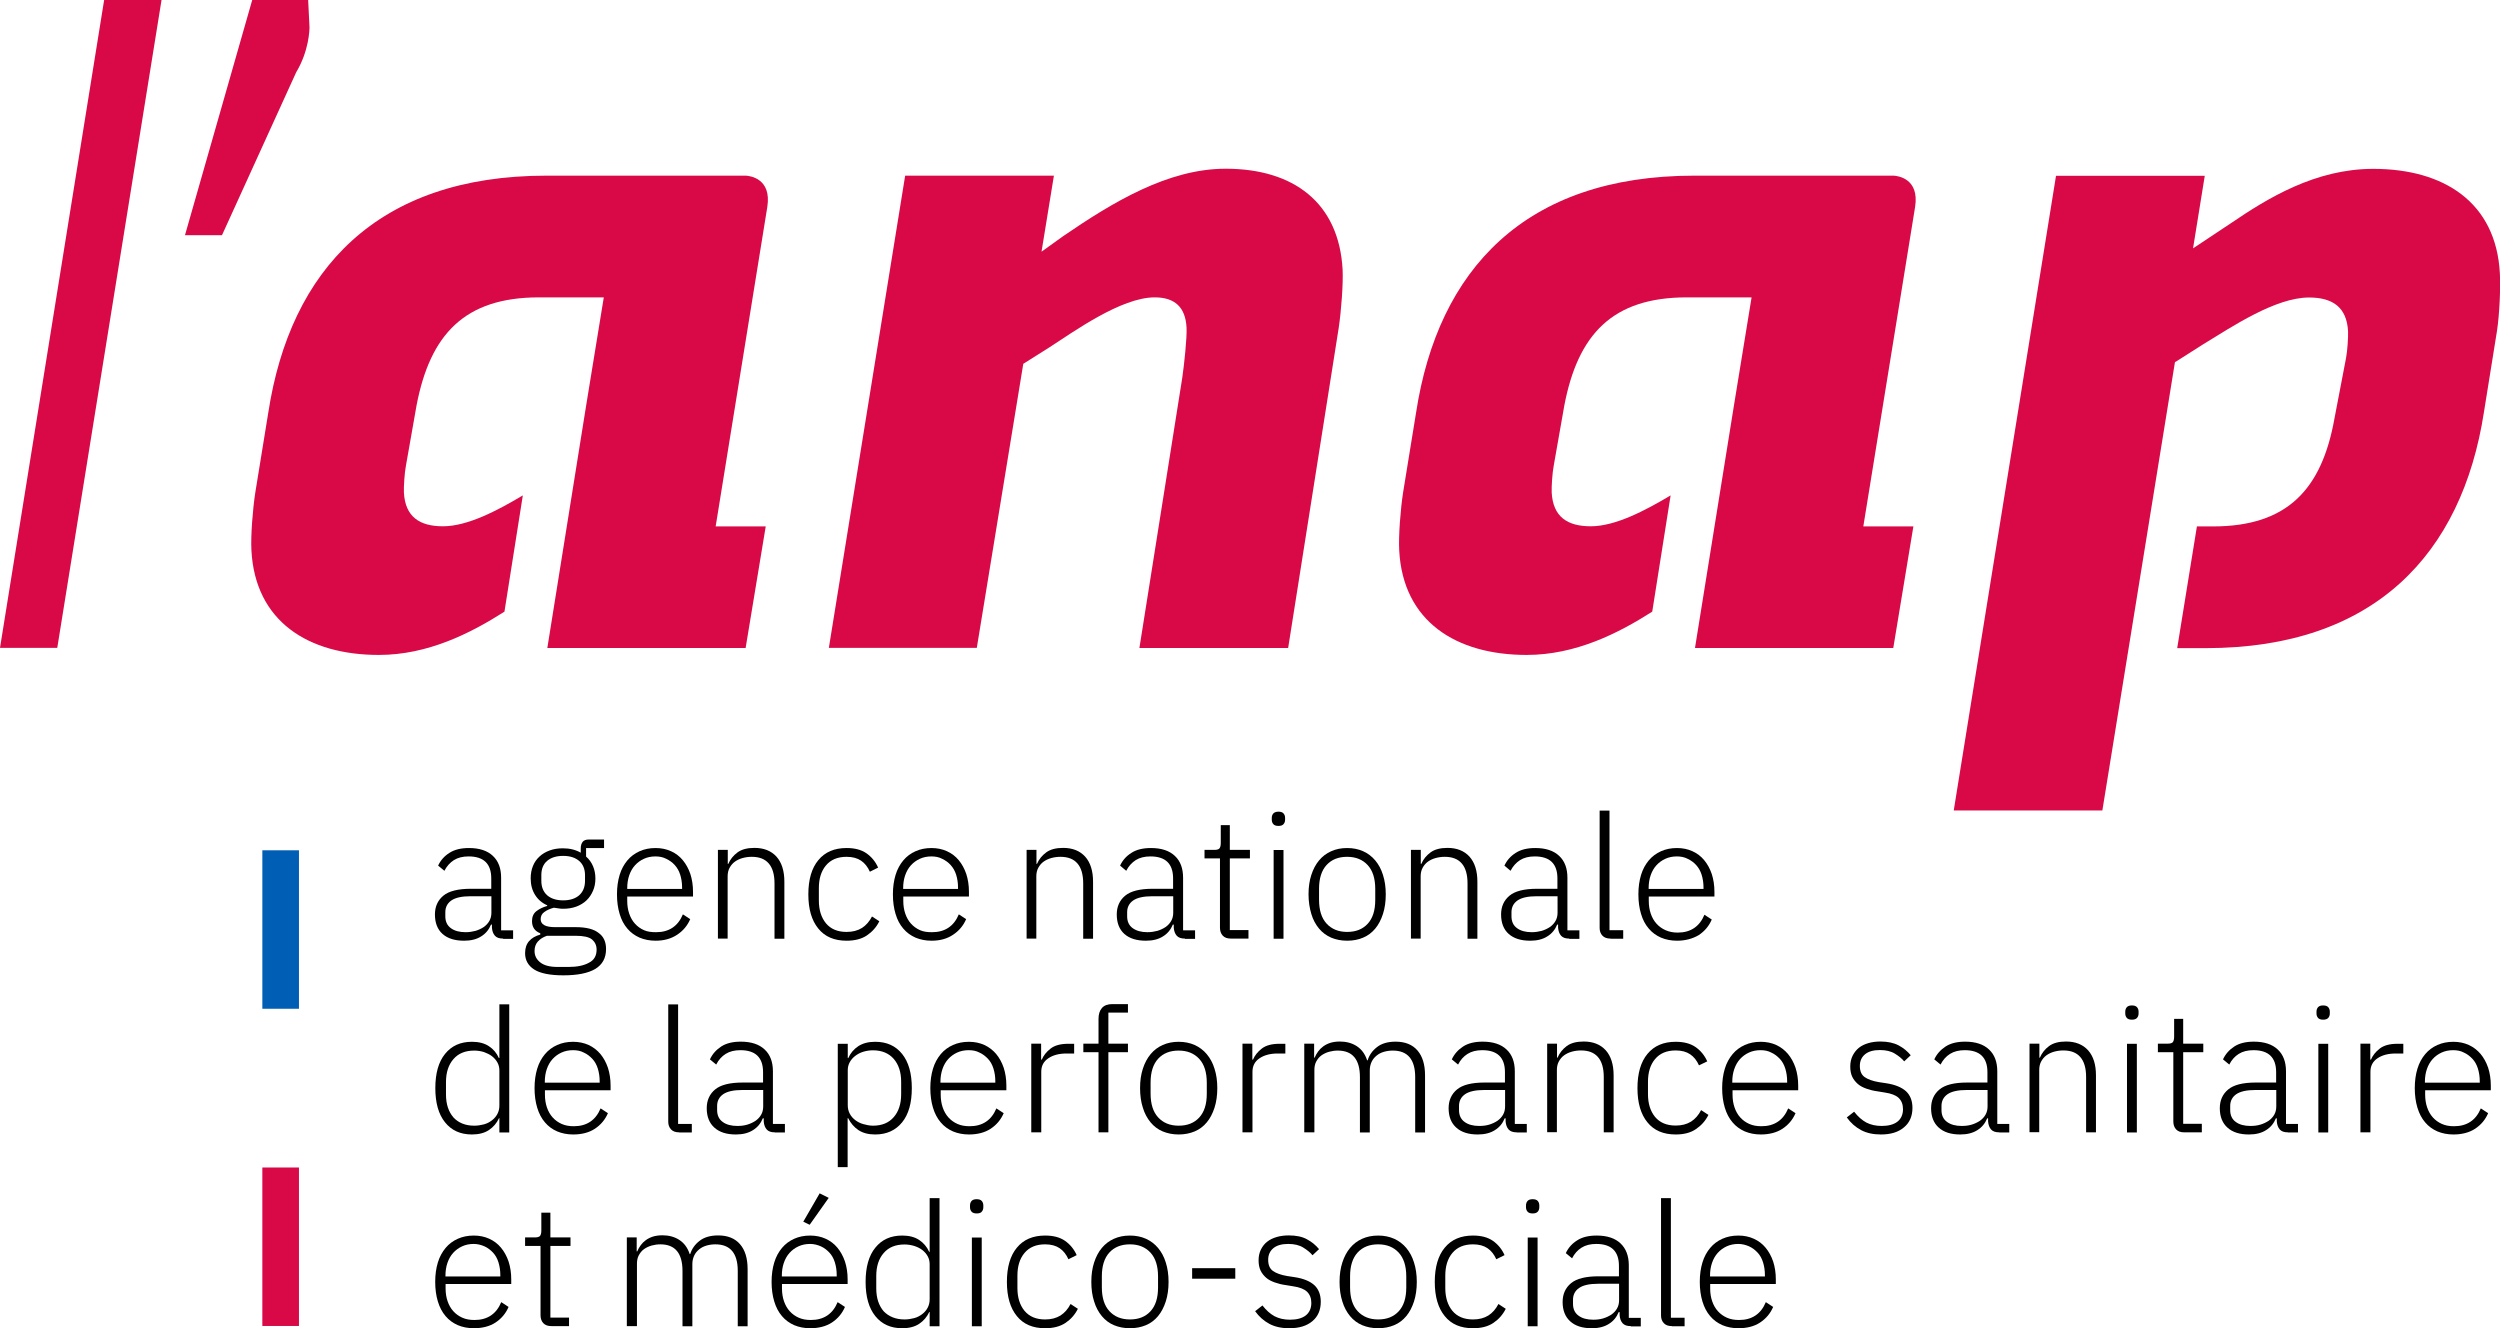 <?xml version="1.0" encoding="utf-8"?>
<!-- Generator: Adobe Illustrator 26.0.2, SVG Export Plug-In . SVG Version: 6.00 Build 0)  -->
<svg version="1.1" id="Calque_1" xmlns="http://www.w3.org/2000/svg" xmlns:xlink="http://www.w3.org/1999/xlink" x="0px" y="0px"
	 viewBox="0 0 187.73 99.74" style="enable-background:new 0 0 187.73 99.74;" xml:space="preserve">
<style type="text/css">
	.st0{fill:#005FB5;}
	.st1{fill:none;}
	.st2{fill:#D80946;}
</style>
<g>
	<g>
		<path d="M37.78,70.48c-0.29,0-0.49-0.07-0.62-0.22s-0.2-0.35-0.22-0.6v-0.23h-0.07c-0.15,0.37-0.39,0.67-0.73,0.88
			c-0.34,0.22-0.77,0.33-1.29,0.33c-0.7,0-1.24-0.17-1.62-0.51c-0.38-0.34-0.57-0.83-0.57-1.46c0-0.59,0.21-1.06,0.63-1.41
			c0.42-0.35,1.11-0.52,2.07-0.52h1.53v-0.78c0-1.1-0.57-1.65-1.7-1.65c-0.44,0-0.81,0.09-1.11,0.28c-0.29,0.19-0.53,0.45-0.71,0.8
			L32.9,65c0.18-0.39,0.46-0.71,0.84-0.95c0.38-0.25,0.87-0.37,1.48-0.37c0.78,0,1.38,0.2,1.79,0.59c0.42,0.39,0.62,0.94,0.62,1.64
			v3.95h0.9v0.64H37.78z M34.96,70c0.27,0,0.52-0.04,0.75-0.1c0.23-0.07,0.44-0.17,0.62-0.29c0.18-0.13,0.32-0.28,0.42-0.46
			c0.1-0.18,0.15-0.38,0.15-0.61V67.3h-1.56c-0.67,0-1.15,0.11-1.45,0.32c-0.3,0.21-0.45,0.51-0.45,0.88v0.31
			c0,0.39,0.14,0.69,0.42,0.89C34.13,69.9,34.5,70,34.96,70z"/>
		<path d="M45.51,71.26c0,0.68-0.27,1.17-0.81,1.5c-0.54,0.32-1.34,0.48-2.39,0.48c-1.01,0-1.75-0.15-2.2-0.44
			c-0.45-0.29-0.68-0.7-0.68-1.22c0-0.38,0.1-0.68,0.3-0.91c0.2-0.23,0.48-0.39,0.84-0.49v-0.1c-0.42-0.16-0.62-0.47-0.62-0.91
			c0-0.33,0.11-0.58,0.33-0.75c0.22-0.17,0.49-0.3,0.81-0.39v-0.05c-0.39-0.17-0.69-0.43-0.91-0.78s-0.33-0.76-0.33-1.25
			c0-0.34,0.06-0.65,0.17-0.92c0.11-0.28,0.28-0.52,0.49-0.71c0.21-0.2,0.47-0.35,0.77-0.46s0.63-0.16,0.99-0.16
			c0.51,0,0.96,0.11,1.34,0.33v-0.33c0-0.2,0.05-0.36,0.14-0.48c0.09-0.12,0.25-0.18,0.47-0.18h1.14v0.64h-1.35v0.64
			c0.23,0.2,0.4,0.44,0.52,0.72c0.12,0.28,0.18,0.59,0.18,0.93s-0.06,0.65-0.18,0.92c-0.12,0.28-0.28,0.52-0.49,0.72
			c-0.21,0.2-0.47,0.36-0.77,0.47s-0.63,0.16-0.99,0.16c-0.12,0-0.24-0.01-0.35-0.03s-0.23-0.03-0.34-0.05
			c-0.29,0.08-0.52,0.18-0.71,0.32c-0.19,0.13-0.28,0.31-0.28,0.54c0,0.4,0.36,0.6,1.07,0.6h1.55c0.81,0,1.39,0.15,1.75,0.45
			C45.33,70.33,45.51,70.74,45.51,71.26z M44.8,71.31c0-0.32-0.12-0.57-0.34-0.76c-0.23-0.19-0.64-0.28-1.23-0.28h-2.16
			c-0.29,0.1-0.51,0.24-0.68,0.43c-0.17,0.19-0.25,0.43-0.25,0.71c0,0.35,0.14,0.63,0.43,0.86c0.29,0.23,0.72,0.34,1.3,0.34h0.83
			c0.65,0,1.16-0.11,1.53-0.32C44.61,72.1,44.8,71.77,44.8,71.31z M42.29,67.61c0.51,0,0.91-0.13,1.2-0.38
			c0.29-0.26,0.44-0.62,0.44-1.09v-0.42c0-0.46-0.15-0.82-0.44-1.07s-0.69-0.38-1.2-0.38c-0.52,0-0.92,0.13-1.21,0.38
			s-0.43,0.61-0.43,1.07v0.42c0,0.47,0.15,0.83,0.44,1.09C41.38,67.48,41.78,67.61,42.29,67.61z"/>
		<path d="M49.23,70.64c-0.44,0-0.84-0.08-1.2-0.23c-0.36-0.16-0.67-0.38-0.92-0.68c-0.26-0.3-0.45-0.66-0.58-1.1
			c-0.13-0.43-0.2-0.92-0.2-1.47s0.07-1.03,0.2-1.46c0.13-0.43,0.33-0.79,0.58-1.09c0.25-0.3,0.56-0.53,0.92-0.69
			c0.36-0.16,0.75-0.24,1.2-0.24c0.42,0,0.81,0.08,1.16,0.24c0.35,0.16,0.64,0.38,0.88,0.67c0.24,0.29,0.43,0.63,0.57,1.04
			c0.13,0.4,0.2,0.85,0.2,1.34v0.35H47.1v0.33c0,0.35,0.05,0.67,0.15,0.96c0.1,0.29,0.24,0.54,0.43,0.75s0.41,0.37,0.68,0.49
			S48.93,70,49.27,70c0.97,0,1.64-0.45,2.01-1.34l0.55,0.36c-0.21,0.49-0.54,0.88-0.98,1.17C50.4,70.49,49.86,70.64,49.23,70.64z
			 M49.22,64.31c-0.32,0-0.61,0.06-0.87,0.18s-0.48,0.28-0.67,0.49s-0.33,0.46-0.43,0.75c-0.1,0.29-0.15,0.61-0.15,0.96v0.06h4.12
			v-0.1c0-0.35-0.05-0.67-0.14-0.96c-0.09-0.29-0.23-0.53-0.41-0.73c-0.18-0.2-0.39-0.35-0.64-0.47
			C49.78,64.36,49.51,64.31,49.22,64.31z"/>
		<path d="M53.91,70.48v-6.66h0.74v1.05h0.04c0.15-0.35,0.38-0.63,0.69-0.86c0.31-0.23,0.74-0.34,1.27-0.34
			c0.71,0,1.26,0.22,1.66,0.66c0.39,0.44,0.59,1.06,0.59,1.88v4.28h-0.74v-4.15c0-0.68-0.15-1.18-0.44-1.51
			c-0.29-0.33-0.71-0.49-1.27-0.49c-0.23,0-0.46,0.03-0.68,0.09s-0.41,0.15-0.58,0.27c-0.17,0.12-0.3,0.28-0.4,0.46
			s-0.15,0.4-0.15,0.64v4.68H53.91z"/>
		<path d="M63.57,70.64c-0.92,0-1.63-0.3-2.12-0.91c-0.5-0.61-0.75-1.46-0.75-2.57s0.25-1.97,0.75-2.57
			c0.5-0.61,1.21-0.91,2.12-0.91c0.62,0,1.11,0.13,1.5,0.4c0.38,0.27,0.67,0.62,0.87,1.07l-0.62,0.31
			c-0.16-0.36-0.38-0.64-0.66-0.83c-0.28-0.19-0.64-0.29-1.09-0.29c-0.68,0-1.19,0.22-1.55,0.65c-0.36,0.43-0.53,1-0.53,1.7v0.94
			c0,0.7,0.18,1.27,0.53,1.7c0.36,0.43,0.87,0.65,1.55,0.65c0.46,0,0.84-0.1,1.16-0.3c0.31-0.2,0.56-0.49,0.75-0.86l0.55,0.36
			c-0.22,0.44-0.53,0.79-0.93,1.06C64.7,70.51,64.19,70.64,63.57,70.64z"/>
		<path d="M69.95,70.64c-0.44,0-0.84-0.08-1.2-0.23c-0.36-0.16-0.67-0.38-0.92-0.68c-0.26-0.3-0.45-0.66-0.58-1.1
			c-0.13-0.43-0.2-0.92-0.2-1.47s0.07-1.03,0.2-1.46c0.13-0.43,0.33-0.79,0.58-1.09c0.25-0.3,0.56-0.53,0.92-0.69
			c0.36-0.16,0.75-0.24,1.2-0.24c0.42,0,0.81,0.08,1.16,0.24c0.35,0.16,0.64,0.38,0.88,0.67c0.24,0.29,0.43,0.63,0.57,1.04
			c0.13,0.4,0.2,0.85,0.2,1.34v0.35h-4.93v0.33c0,0.35,0.05,0.67,0.15,0.96c0.1,0.29,0.24,0.54,0.43,0.75s0.41,0.37,0.68,0.49
			S69.65,70,69.99,70c0.97,0,1.64-0.45,2.01-1.34l0.55,0.36c-0.21,0.49-0.54,0.88-0.98,1.17C71.13,70.49,70.59,70.64,69.95,70.64z
			 M69.94,64.31c-0.32,0-0.61,0.06-0.87,0.18s-0.48,0.28-0.67,0.49s-0.33,0.46-0.43,0.75c-0.1,0.29-0.15,0.61-0.15,0.96v0.06h4.12
			v-0.1c0-0.35-0.05-0.67-0.14-0.96c-0.09-0.29-0.23-0.53-0.41-0.73c-0.18-0.2-0.39-0.35-0.64-0.47
			C70.51,64.36,70.23,64.31,69.94,64.31z"/>
		<path d="M77.09,70.48v-6.66h0.74v1.05h0.04c0.15-0.35,0.38-0.63,0.69-0.86c0.31-0.23,0.74-0.34,1.27-0.34
			c0.71,0,1.26,0.22,1.66,0.66c0.39,0.44,0.59,1.06,0.59,1.88v4.28h-0.74v-4.15c0-0.68-0.15-1.18-0.44-1.51
			c-0.29-0.33-0.71-0.49-1.27-0.49c-0.23,0-0.46,0.03-0.68,0.09s-0.41,0.15-0.58,0.27c-0.17,0.12-0.3,0.28-0.4,0.46
			s-0.15,0.4-0.15,0.64v4.68H77.09z"/>
		<path d="M88.98,70.48c-0.29,0-0.49-0.07-0.62-0.22s-0.2-0.35-0.22-0.6v-0.23h-0.07c-0.15,0.37-0.39,0.67-0.73,0.88
			c-0.34,0.22-0.77,0.33-1.29,0.33c-0.7,0-1.24-0.17-1.62-0.51c-0.38-0.34-0.57-0.83-0.57-1.46c0-0.59,0.21-1.06,0.63-1.41
			c0.42-0.35,1.11-0.52,2.07-0.52h1.53v-0.78c0-1.1-0.57-1.65-1.7-1.65c-0.44,0-0.81,0.09-1.11,0.28c-0.29,0.19-0.53,0.45-0.71,0.8
			L84.11,65c0.18-0.39,0.46-0.71,0.84-0.95c0.38-0.25,0.87-0.37,1.48-0.37c0.78,0,1.38,0.2,1.79,0.59c0.42,0.39,0.62,0.94,0.62,1.64
			v3.95h0.9v0.64H88.98z M86.16,70c0.27,0,0.52-0.04,0.75-0.1c0.23-0.07,0.44-0.17,0.62-0.29c0.18-0.13,0.32-0.28,0.42-0.46
			c0.1-0.18,0.15-0.38,0.15-0.61V67.3h-1.56c-0.67,0-1.15,0.11-1.45,0.32c-0.3,0.21-0.45,0.51-0.45,0.88v0.31
			c0,0.39,0.14,0.69,0.42,0.89C85.34,69.9,85.7,70,86.16,70z"/>
		<path d="M92.43,70.48c-0.27,0-0.47-0.07-0.61-0.22c-0.14-0.15-0.21-0.35-0.21-0.6v-5.2h-1.16v-0.64h0.75
			c0.18,0,0.31-0.04,0.37-0.11c0.06-0.07,0.1-0.21,0.1-0.4v-1.35h0.68v1.86h1.51v0.64h-1.51v5.38h1.4v0.64H92.43z"/>
		<path d="M96,62.02c-0.17,0-0.3-0.04-0.38-0.13s-0.12-0.2-0.12-0.34v-0.13c0-0.14,0.04-0.25,0.12-0.34
			C95.7,61,95.83,60.95,96,60.95c0.17,0,0.3,0.04,0.38,0.13c0.08,0.09,0.12,0.2,0.12,0.34v0.13c0,0.14-0.04,0.25-0.12,0.34
			C96.3,61.98,96.18,62.02,96,62.02z M95.64,63.83h0.74v6.66h-0.74V63.83z"/>
		<path d="M101.16,70.64c-0.44,0-0.84-0.08-1.2-0.23c-0.36-0.16-0.66-0.38-0.91-0.68c-0.25-0.3-0.45-0.66-0.58-1.1
			s-0.21-0.92-0.21-1.47s0.07-1.03,0.21-1.46c0.14-0.43,0.33-0.79,0.58-1.09c0.25-0.3,0.55-0.53,0.91-0.69
			c0.36-0.16,0.75-0.24,1.2-0.24c0.44,0,0.84,0.08,1.2,0.24c0.35,0.16,0.66,0.39,0.91,0.69c0.25,0.3,0.45,0.66,0.58,1.09
			c0.14,0.43,0.21,0.92,0.21,1.46s-0.07,1.04-0.21,1.47s-0.33,0.8-0.58,1.1c-0.25,0.3-0.55,0.53-0.91,0.68
			C102.01,70.56,101.61,70.64,101.16,70.64z M101.16,69.98c0.65,0,1.16-0.2,1.54-0.61c0.38-0.41,0.57-1,0.57-1.79v-0.83
			c0-0.78-0.19-1.38-0.57-1.79c-0.38-0.41-0.89-0.62-1.54-0.62c-0.65,0-1.16,0.2-1.54,0.61c-0.38,0.41-0.57,1.01-0.57,1.79v0.83
			c0,0.78,0.19,1.38,0.57,1.79C100,69.77,100.51,69.98,101.16,69.98z"/>
		<path d="M105.95,70.48v-6.66h0.74v1.05h0.04c0.15-0.35,0.38-0.63,0.69-0.86c0.31-0.23,0.74-0.34,1.27-0.34
			c0.71,0,1.26,0.22,1.66,0.66c0.39,0.44,0.59,1.06,0.59,1.88v4.28h-0.74v-4.15c0-0.68-0.15-1.18-0.44-1.51
			c-0.29-0.33-0.71-0.49-1.27-0.49c-0.23,0-0.46,0.03-0.68,0.09s-0.41,0.15-0.58,0.27c-0.17,0.12-0.3,0.28-0.4,0.46
			s-0.15,0.4-0.15,0.64v4.68H105.95z"/>
		<path d="M117.84,70.48c-0.29,0-0.49-0.07-0.62-0.22s-0.2-0.35-0.22-0.6v-0.23h-0.07c-0.15,0.37-0.39,0.67-0.73,0.88
			c-0.34,0.22-0.77,0.33-1.29,0.33c-0.7,0-1.24-0.17-1.62-0.51c-0.38-0.34-0.57-0.83-0.57-1.46c0-0.59,0.21-1.06,0.63-1.41
			c0.42-0.35,1.11-0.52,2.07-0.52h1.53v-0.78c0-1.1-0.57-1.65-1.7-1.65c-0.44,0-0.81,0.09-1.11,0.28c-0.29,0.19-0.53,0.45-0.71,0.8
			L112.97,65c0.18-0.39,0.46-0.71,0.84-0.95c0.38-0.25,0.87-0.37,1.48-0.37c0.78,0,1.38,0.2,1.79,0.59
			c0.42,0.39,0.62,0.94,0.62,1.64v3.95h0.9v0.64H117.84z M115.02,70c0.27,0,0.52-0.04,0.75-0.1c0.23-0.07,0.44-0.17,0.62-0.29
			c0.18-0.13,0.32-0.28,0.42-0.46c0.1-0.18,0.15-0.38,0.15-0.61V67.3h-1.56c-0.67,0-1.15,0.11-1.45,0.32
			c-0.3,0.21-0.45,0.51-0.45,0.88v0.31c0,0.39,0.14,0.69,0.42,0.89C114.19,69.9,114.56,70,115.02,70z"/>
		<path d="M120.94,70.48c-0.27,0-0.47-0.07-0.61-0.22s-0.21-0.34-0.21-0.58v-8.81h0.74v8.98h1.03v0.64H120.94z"/>
		<path d="M125.93,70.64c-0.44,0-0.84-0.08-1.2-0.23c-0.36-0.16-0.67-0.38-0.92-0.68c-0.26-0.3-0.45-0.66-0.58-1.1
			c-0.13-0.43-0.2-0.92-0.2-1.47s0.07-1.03,0.2-1.46c0.13-0.43,0.33-0.79,0.58-1.09c0.25-0.3,0.56-0.53,0.92-0.69
			c0.36-0.16,0.75-0.24,1.2-0.24c0.42,0,0.81,0.08,1.16,0.24c0.35,0.16,0.64,0.38,0.88,0.67c0.24,0.29,0.43,0.63,0.57,1.04
			c0.13,0.4,0.2,0.85,0.2,1.34v0.35h-4.93v0.33c0,0.35,0.05,0.67,0.15,0.96c0.1,0.29,0.24,0.54,0.43,0.75s0.41,0.37,0.68,0.49
			s0.57,0.18,0.91,0.18c0.97,0,1.64-0.45,2.01-1.34l0.55,0.36c-0.21,0.49-0.54,0.88-0.98,1.17
			C127.1,70.49,126.56,70.64,125.93,70.64z M125.92,64.31c-0.32,0-0.61,0.06-0.87,0.18s-0.48,0.28-0.67,0.49s-0.33,0.46-0.43,0.75
			c-0.1,0.29-0.15,0.61-0.15,0.96v0.06h4.12v-0.1c0-0.35-0.05-0.67-0.14-0.96c-0.09-0.29-0.23-0.53-0.41-0.73
			c-0.18-0.2-0.39-0.35-0.64-0.47C126.48,64.36,126.21,64.31,125.92,64.31z"/>
		<path d="M37.51,83.97h-0.04c-0.17,0.37-0.43,0.67-0.76,0.89c-0.33,0.22-0.76,0.33-1.27,0.33c-0.86,0-1.53-0.3-2.02-0.91
			s-0.73-1.46-0.73-2.57s0.24-1.97,0.73-2.57c0.49-0.61,1.16-0.91,2.02-0.91c0.51,0,0.94,0.11,1.27,0.33
			c0.34,0.22,0.59,0.52,0.75,0.89h0.04v-4.03h0.74v9.62h-0.74V83.97z M35.61,84.53c0.26,0,0.5-0.04,0.73-0.1s0.43-0.17,0.6-0.3
			c0.17-0.13,0.31-0.29,0.41-0.48s0.15-0.4,0.15-0.63v-2.64c0-0.22-0.05-0.42-0.15-0.6c-0.1-0.18-0.24-0.34-0.41-0.47
			c-0.17-0.13-0.38-0.23-0.6-0.31c-0.23-0.07-0.47-0.11-0.73-0.11c-0.67,0-1.19,0.21-1.56,0.64c-0.37,0.42-0.56,1-0.56,1.72v0.94
			c0,0.72,0.19,1.29,0.56,1.72C34.42,84.31,34.94,84.53,35.61,84.53z"/>
		<path d="M43.04,85.19c-0.44,0-0.84-0.08-1.2-0.23c-0.36-0.16-0.67-0.38-0.92-0.68c-0.26-0.3-0.45-0.67-0.58-1.1
			c-0.13-0.43-0.2-0.92-0.2-1.47s0.07-1.03,0.2-1.46c0.13-0.43,0.33-0.79,0.58-1.09c0.25-0.3,0.56-0.53,0.92-0.69
			c0.36-0.16,0.75-0.24,1.2-0.24c0.42,0,0.81,0.08,1.16,0.24c0.35,0.16,0.64,0.39,0.88,0.67c0.24,0.29,0.43,0.63,0.57,1.04
			c0.13,0.4,0.2,0.85,0.2,1.34v0.35h-4.93v0.33c0,0.35,0.05,0.67,0.15,0.96c0.1,0.29,0.24,0.54,0.43,0.75s0.41,0.37,0.68,0.49
			s0.57,0.17,0.91,0.17c0.97,0,1.64-0.45,2.01-1.34l0.55,0.36c-0.21,0.49-0.54,0.88-0.98,1.17S43.68,85.19,43.04,85.19z
			 M43.03,78.86c-0.32,0-0.61,0.06-0.87,0.18c-0.26,0.12-0.48,0.28-0.67,0.49s-0.33,0.46-0.43,0.75c-0.1,0.29-0.15,0.61-0.15,0.96
			v0.06h4.12v-0.1c0-0.35-0.05-0.67-0.14-0.96c-0.09-0.29-0.23-0.54-0.41-0.73s-0.39-0.36-0.64-0.47
			C43.6,78.91,43.33,78.86,43.03,78.86z"/>
		<path d="M51,85.03c-0.27,0-0.47-0.07-0.61-0.22s-0.21-0.34-0.21-0.58v-8.81h0.74v8.98h1.03v0.64H51z"/>
		<path d="M58.19,85.03c-0.29,0-0.49-0.07-0.62-0.22s-0.2-0.35-0.22-0.6v-0.23h-0.07c-0.15,0.37-0.39,0.67-0.73,0.88
			c-0.34,0.22-0.77,0.33-1.29,0.33c-0.7,0-1.24-0.17-1.62-0.52c-0.38-0.34-0.57-0.83-0.57-1.45c0-0.59,0.21-1.06,0.63-1.41
			c0.42-0.35,1.11-0.52,2.07-0.52h1.53v-0.78c0-1.1-0.57-1.65-1.7-1.65c-0.44,0-0.81,0.09-1.11,0.28s-0.53,0.45-0.71,0.8l-0.47-0.39
			c0.18-0.39,0.46-0.71,0.84-0.96c0.38-0.25,0.87-0.37,1.48-0.37c0.78,0,1.38,0.2,1.79,0.59c0.42,0.39,0.62,0.94,0.62,1.64v3.95h0.9
			v0.64H58.19z M55.37,84.55c0.27,0,0.52-0.03,0.75-0.1c0.23-0.07,0.44-0.17,0.62-0.29c0.18-0.13,0.32-0.28,0.42-0.46
			c0.1-0.18,0.15-0.38,0.15-0.61v-1.24h-1.56c-0.67,0-1.15,0.11-1.45,0.32c-0.3,0.21-0.45,0.51-0.45,0.88v0.31
			c0,0.39,0.14,0.69,0.42,0.89C54.54,84.45,54.91,84.55,55.37,84.55z"/>
		<path d="M62.92,78.38h0.74v1.07h0.04c0.16-0.37,0.42-0.67,0.75-0.89c0.34-0.22,0.76-0.33,1.27-0.33c0.86,0,1.53,0.3,2.02,0.91
			c0.49,0.61,0.73,1.46,0.73,2.57s-0.24,1.97-0.73,2.57s-1.16,0.91-2.02,0.91c-0.51,0-0.93-0.11-1.26-0.33
			c-0.33-0.22-0.58-0.52-0.77-0.89h-0.04v3.67h-0.74V78.38z M65.55,84.53c0.67,0,1.19-0.21,1.56-0.64c0.37-0.42,0.56-1,0.56-1.72
			v-0.94c0-0.72-0.19-1.29-0.56-1.72c-0.37-0.42-0.89-0.64-1.56-0.64c-0.26,0-0.5,0.04-0.73,0.11c-0.23,0.07-0.43,0.18-0.6,0.31
			c-0.17,0.13-0.31,0.29-0.41,0.47c-0.1,0.18-0.15,0.38-0.15,0.6v2.64c0,0.23,0.05,0.44,0.15,0.63s0.24,0.35,0.41,0.48
			c0.17,0.13,0.38,0.24,0.6,0.3S65.29,84.53,65.55,84.53z"/>
		<path d="M72.76,85.19c-0.44,0-0.84-0.08-1.2-0.23c-0.36-0.16-0.67-0.38-0.92-0.68c-0.26-0.3-0.45-0.67-0.58-1.1
			c-0.13-0.43-0.2-0.92-0.2-1.47s0.07-1.03,0.2-1.46c0.13-0.43,0.33-0.79,0.58-1.09c0.25-0.3,0.56-0.53,0.92-0.69
			c0.36-0.16,0.75-0.24,1.2-0.24c0.42,0,0.81,0.08,1.16,0.24c0.35,0.16,0.64,0.39,0.88,0.67c0.24,0.29,0.43,0.63,0.57,1.04
			c0.13,0.4,0.2,0.85,0.2,1.34v0.35h-4.93v0.33c0,0.35,0.05,0.67,0.15,0.96c0.1,0.29,0.24,0.54,0.43,0.75s0.41,0.37,0.68,0.49
			s0.57,0.17,0.91,0.17c0.97,0,1.64-0.45,2.01-1.34l0.55,0.36c-0.21,0.49-0.54,0.88-0.98,1.17S73.39,85.19,72.76,85.19z
			 M72.74,78.86c-0.32,0-0.61,0.06-0.87,0.18c-0.26,0.12-0.48,0.28-0.67,0.49s-0.33,0.46-0.43,0.75c-0.1,0.29-0.15,0.61-0.15,0.96
			v0.06h4.12v-0.1c0-0.35-0.05-0.67-0.14-0.96c-0.09-0.29-0.23-0.54-0.41-0.73s-0.39-0.36-0.64-0.47
			C73.31,78.91,73.04,78.86,72.74,78.86z"/>
		<path d="M77.44,85.03v-6.66h0.74v1.2h0.05c0.13-0.31,0.35-0.59,0.66-0.83c0.31-0.24,0.75-0.36,1.33-0.36h0.44v0.73h-0.58
			c-0.55,0-1.01,0.12-1.36,0.36c-0.36,0.24-0.53,0.58-0.53,1.01v4.55H77.44z"/>
		<path d="M82.49,79.01h-1.14v-0.64h1.14v-1.86c0-0.34,0.08-0.61,0.25-0.81s0.43-0.3,0.79-0.3h1.17v0.64h-1.47v2.33h1.47v0.64h-1.47
			v6.02h-0.74V79.01z"/>
		<path d="M88.51,85.19c-0.44,0-0.84-0.08-1.2-0.23s-0.66-0.38-0.91-0.68c-0.25-0.3-0.45-0.67-0.58-1.1
			c-0.14-0.43-0.21-0.92-0.21-1.47s0.07-1.03,0.21-1.46c0.14-0.43,0.33-0.79,0.58-1.09c0.25-0.3,0.55-0.53,0.91-0.69
			c0.36-0.16,0.75-0.24,1.2-0.24c0.44,0,0.84,0.08,1.2,0.24c0.35,0.16,0.66,0.39,0.91,0.69c0.25,0.3,0.45,0.66,0.58,1.09
			c0.14,0.43,0.21,0.92,0.21,1.46s-0.07,1.04-0.21,1.47c-0.14,0.43-0.33,0.8-0.58,1.1c-0.25,0.3-0.55,0.53-0.91,0.68
			C89.35,85.11,88.95,85.19,88.51,85.19z M88.51,84.53c0.65,0,1.16-0.2,1.54-0.61s0.57-1,0.57-1.79v-0.83
			c0-0.78-0.19-1.38-0.57-1.79c-0.38-0.41-0.89-0.62-1.54-0.62c-0.65,0-1.16,0.2-1.54,0.61s-0.57,1.01-0.57,1.79v0.83
			c0,0.78,0.19,1.38,0.57,1.79C87.35,84.32,87.86,84.53,88.51,84.53z"/>
		<path d="M93.3,85.03v-6.66h0.74v1.2h0.05c0.13-0.31,0.35-0.59,0.66-0.83c0.31-0.24,0.75-0.36,1.33-0.36h0.44v0.73h-0.58
			c-0.55,0-1.01,0.12-1.36,0.36c-0.36,0.24-0.53,0.58-0.53,1.01v4.55H93.3z"/>
		<path d="M97.94,85.03v-6.66h0.74v1.05h0.04c0.07-0.17,0.16-0.32,0.26-0.46c0.1-0.14,0.23-0.27,0.38-0.38s0.32-0.2,0.53-0.27
			c0.2-0.06,0.44-0.1,0.72-0.1c0.48,0,0.9,0.11,1.26,0.34c0.36,0.23,0.63,0.58,0.79,1.07h0.04c0.12-0.39,0.35-0.72,0.7-0.99
			c0.34-0.27,0.81-0.41,1.4-0.41c0.71,0,1.26,0.22,1.64,0.66c0.38,0.44,0.57,1.06,0.57,1.88v4.28h-0.74v-4.15c0-1.33-0.56-2-1.68-2
			c-0.23,0-0.45,0.03-0.66,0.09c-0.21,0.06-0.39,0.15-0.55,0.28c-0.16,0.13-0.29,0.28-0.38,0.47s-0.14,0.4-0.14,0.64v4.67h-0.74
			v-4.15c0-1.33-0.55-2-1.66-2c-0.23,0-0.44,0.03-0.66,0.09c-0.21,0.06-0.4,0.15-0.57,0.27c-0.17,0.12-0.29,0.28-0.39,0.46
			s-0.14,0.4-0.14,0.64v4.68H97.94z"/>
		<path d="M113.9,85.03c-0.29,0-0.49-0.07-0.62-0.22s-0.2-0.35-0.22-0.6v-0.23h-0.07c-0.15,0.37-0.39,0.67-0.73,0.88
			c-0.34,0.22-0.77,0.33-1.29,0.33c-0.7,0-1.24-0.17-1.62-0.52c-0.38-0.34-0.57-0.83-0.57-1.45c0-0.59,0.21-1.06,0.63-1.41
			c0.42-0.35,1.11-0.52,2.07-0.52h1.53v-0.78c0-1.1-0.57-1.65-1.7-1.65c-0.44,0-0.81,0.09-1.11,0.28s-0.53,0.45-0.71,0.8l-0.47-0.39
			c0.18-0.39,0.46-0.71,0.84-0.96c0.38-0.25,0.87-0.37,1.48-0.37c0.78,0,1.38,0.2,1.79,0.59c0.42,0.39,0.62,0.94,0.62,1.64v3.95h0.9
			v0.64H113.9z M111.08,84.55c0.27,0,0.52-0.03,0.75-0.1c0.23-0.07,0.44-0.17,0.62-0.29c0.18-0.13,0.32-0.28,0.42-0.46
			c0.1-0.18,0.15-0.38,0.15-0.61v-1.24h-1.56c-0.67,0-1.15,0.11-1.45,0.32c-0.3,0.21-0.45,0.51-0.45,0.88v0.31
			c0,0.39,0.14,0.69,0.42,0.89C110.25,84.45,110.62,84.55,111.08,84.55z"/>
		<path d="M116.18,85.03v-6.66h0.74v1.05h0.04c0.15-0.35,0.38-0.64,0.69-0.87c0.31-0.23,0.74-0.34,1.27-0.34
			c0.71,0,1.26,0.22,1.66,0.66c0.39,0.44,0.59,1.06,0.59,1.88v4.28h-0.74v-4.15c0-0.68-0.15-1.18-0.44-1.51
			c-0.29-0.33-0.71-0.49-1.27-0.49c-0.23,0-0.46,0.03-0.68,0.09c-0.22,0.06-0.41,0.15-0.58,0.27c-0.17,0.12-0.3,0.28-0.4,0.46
			s-0.15,0.4-0.15,0.64v4.68H116.18z"/>
		<path d="M125.83,85.19c-0.92,0-1.63-0.3-2.12-0.91c-0.5-0.61-0.75-1.46-0.75-2.57s0.25-1.97,0.75-2.57
			c0.5-0.61,1.21-0.91,2.12-0.91c0.62,0,1.11,0.13,1.5,0.4c0.38,0.27,0.67,0.62,0.87,1.07L127.58,80c-0.16-0.36-0.38-0.64-0.66-0.83
			c-0.28-0.19-0.64-0.29-1.09-0.29c-0.68,0-1.19,0.22-1.55,0.65s-0.53,1-0.53,1.7v0.94c0,0.7,0.18,1.27,0.53,1.7
			c0.36,0.43,0.87,0.65,1.55,0.65c0.46,0,0.84-0.1,1.16-0.3c0.31-0.2,0.56-0.49,0.75-0.86l0.55,0.36c-0.22,0.44-0.53,0.79-0.93,1.06
			C126.96,85.06,126.45,85.19,125.83,85.19z"/>
		<path d="M132.22,85.19c-0.44,0-0.84-0.08-1.2-0.23c-0.36-0.16-0.67-0.38-0.92-0.68c-0.26-0.3-0.45-0.67-0.58-1.1
			c-0.13-0.43-0.2-0.92-0.2-1.47s0.07-1.03,0.2-1.46c0.13-0.43,0.33-0.79,0.58-1.09c0.25-0.3,0.56-0.53,0.92-0.69
			c0.36-0.16,0.75-0.24,1.2-0.24c0.42,0,0.81,0.08,1.16,0.24c0.35,0.16,0.64,0.39,0.88,0.67c0.24,0.29,0.43,0.63,0.57,1.04
			c0.13,0.4,0.2,0.85,0.2,1.34v0.35h-4.93v0.33c0,0.35,0.05,0.67,0.15,0.96c0.1,0.29,0.24,0.54,0.43,0.75s0.41,0.37,0.68,0.49
			s0.57,0.17,0.91,0.17c0.97,0,1.64-0.45,2.01-1.34l0.55,0.36c-0.21,0.49-0.54,0.88-0.98,1.17S132.85,85.19,132.22,85.19z
			 M132.2,78.86c-0.32,0-0.61,0.06-0.87,0.18c-0.26,0.12-0.48,0.28-0.67,0.49s-0.33,0.46-0.43,0.75c-0.1,0.29-0.15,0.61-0.15,0.96
			v0.06h4.12v-0.1c0-0.35-0.05-0.67-0.14-0.96c-0.09-0.29-0.23-0.54-0.41-0.73s-0.39-0.36-0.64-0.47
			C132.77,78.91,132.5,78.86,132.2,78.86z"/>
		<path d="M141.24,85.19c-0.58,0-1.08-0.11-1.49-0.33c-0.41-0.22-0.77-0.53-1.07-0.95l0.55-0.43c0.28,0.36,0.58,0.63,0.91,0.81
			c0.33,0.17,0.71,0.26,1.16,0.26c0.51,0,0.91-0.11,1.18-0.32s0.42-0.53,0.42-0.94c0-0.36-0.11-0.63-0.32-0.84
			c-0.21-0.2-0.56-0.34-1.05-0.41l-0.55-0.09c-0.3-0.04-0.58-0.11-0.83-0.2c-0.25-0.09-0.47-0.2-0.64-0.35s-0.32-0.33-0.42-0.54
			c-0.1-0.21-0.15-0.47-0.15-0.77c0-0.31,0.06-0.58,0.18-0.82c0.12-0.23,0.27-0.43,0.47-0.59c0.2-0.16,0.44-0.27,0.71-0.35
			s0.58-0.12,0.9-0.12c0.55,0,1.01,0.1,1.37,0.29s0.66,0.44,0.91,0.74l-0.49,0.46c-0.17-0.21-0.41-0.4-0.7-0.58
			c-0.29-0.18-0.67-0.27-1.12-0.27c-0.48,0-0.85,0.1-1.11,0.31s-0.4,0.5-0.4,0.88c0,0.39,0.12,0.67,0.36,0.84
			c0.24,0.17,0.6,0.3,1.07,0.38l0.53,0.08c0.68,0.1,1.18,0.31,1.5,0.6s0.49,0.72,0.49,1.25c0,0.62-0.21,1.11-0.63,1.46
			C142.55,85.02,141.97,85.19,141.24,85.19z"/>
		<path d="M150.13,85.03c-0.29,0-0.49-0.07-0.62-0.22s-0.2-0.35-0.22-0.6v-0.23h-0.07c-0.15,0.37-0.39,0.67-0.73,0.88
			c-0.34,0.22-0.77,0.33-1.29,0.33c-0.7,0-1.24-0.17-1.62-0.52c-0.38-0.34-0.57-0.83-0.57-1.45c0-0.59,0.21-1.06,0.63-1.41
			c0.42-0.35,1.11-0.52,2.07-0.52h1.53v-0.78c0-1.1-0.57-1.65-1.7-1.65c-0.44,0-0.81,0.09-1.11,0.28s-0.53,0.45-0.71,0.8l-0.47-0.39
			c0.18-0.39,0.46-0.71,0.84-0.96c0.38-0.25,0.87-0.37,1.48-0.37c0.78,0,1.38,0.2,1.79,0.59c0.42,0.39,0.62,0.94,0.62,1.64v3.95h0.9
			v0.64H150.13z M147.31,84.55c0.27,0,0.52-0.03,0.75-0.1c0.23-0.07,0.44-0.17,0.62-0.29c0.18-0.13,0.32-0.28,0.42-0.46
			c0.1-0.18,0.15-0.38,0.15-0.61v-1.24h-1.56c-0.67,0-1.15,0.11-1.45,0.32c-0.3,0.21-0.45,0.51-0.45,0.88v0.31
			c0,0.39,0.14,0.69,0.42,0.89C146.48,84.45,146.85,84.55,147.31,84.55z"/>
		<path d="M152.4,85.03v-6.66h0.74v1.05h0.04c0.15-0.35,0.38-0.64,0.69-0.87c0.31-0.23,0.74-0.34,1.27-0.34
			c0.71,0,1.26,0.22,1.66,0.66c0.39,0.44,0.59,1.06,0.59,1.88v4.28h-0.74v-4.15c0-0.68-0.15-1.18-0.44-1.51
			c-0.29-0.33-0.71-0.49-1.27-0.49c-0.23,0-0.46,0.03-0.68,0.09c-0.22,0.06-0.41,0.15-0.58,0.27c-0.17,0.12-0.3,0.28-0.4,0.46
			s-0.15,0.4-0.15,0.64v4.68H152.4z"/>
		<path d="M160.09,76.57c-0.17,0-0.3-0.04-0.38-0.13c-0.08-0.09-0.12-0.2-0.12-0.34v-0.13c0-0.14,0.04-0.25,0.12-0.34
			c0.08-0.09,0.21-0.13,0.38-0.13c0.17,0,0.3,0.04,0.38,0.13c0.08,0.09,0.12,0.2,0.12,0.34v0.13c0,0.14-0.04,0.25-0.12,0.34
			C160.39,76.53,160.26,76.57,160.09,76.57z M159.72,78.38h0.74v6.66h-0.74V78.38z"/>
		<path d="M164.02,85.03c-0.27,0-0.47-0.07-0.61-0.22s-0.21-0.35-0.21-0.6v-5.2h-1.16v-0.64h0.75c0.18,0,0.31-0.04,0.37-0.11
			c0.06-0.07,0.1-0.21,0.1-0.4v-1.35h0.68v1.86h1.51v0.64h-1.51v5.38h1.4v0.64H164.02z"/>
		<path d="M171.81,85.03c-0.29,0-0.49-0.07-0.62-0.22s-0.2-0.35-0.22-0.6v-0.23h-0.07c-0.15,0.37-0.39,0.67-0.73,0.88
			c-0.34,0.22-0.77,0.33-1.29,0.33c-0.7,0-1.24-0.17-1.62-0.52c-0.38-0.34-0.57-0.83-0.57-1.45c0-0.59,0.21-1.06,0.63-1.41
			c0.42-0.35,1.11-0.52,2.07-0.52h1.53v-0.78c0-1.1-0.57-1.65-1.7-1.65c-0.44,0-0.81,0.09-1.11,0.28s-0.53,0.45-0.71,0.8l-0.47-0.39
			c0.18-0.39,0.46-0.71,0.84-0.96c0.38-0.25,0.87-0.37,1.48-0.37c0.78,0,1.38,0.2,1.79,0.59c0.42,0.39,0.62,0.94,0.62,1.64v3.95h0.9
			v0.64H171.81z M168.99,84.55c0.27,0,0.52-0.03,0.75-0.1c0.23-0.07,0.44-0.17,0.62-0.29c0.18-0.13,0.32-0.28,0.42-0.46
			c0.1-0.18,0.15-0.38,0.15-0.61v-1.24h-1.56c-0.67,0-1.15,0.11-1.45,0.32c-0.3,0.21-0.45,0.51-0.45,0.88v0.31
			c0,0.39,0.14,0.69,0.42,0.89C168.16,84.45,168.53,84.55,168.99,84.55z"/>
		<path d="M174.45,76.57c-0.17,0-0.3-0.04-0.38-0.13c-0.08-0.09-0.12-0.2-0.12-0.34v-0.13c0-0.14,0.04-0.25,0.12-0.34
			c0.08-0.09,0.21-0.13,0.38-0.13c0.17,0,0.3,0.04,0.38,0.13c0.08,0.09,0.12,0.2,0.12,0.34v0.13c0,0.14-0.04,0.25-0.12,0.34
			C174.75,76.53,174.62,76.57,174.45,76.57z M174.09,78.38h0.74v6.66h-0.74V78.38z"/>
		<path d="M177.25,85.03v-6.66h0.74v1.2h0.05c0.13-0.31,0.35-0.59,0.66-0.83c0.31-0.24,0.75-0.36,1.33-0.36h0.44v0.73h-0.58
			c-0.55,0-1.01,0.12-1.36,0.36c-0.36,0.24-0.53,0.58-0.53,1.01v4.55H177.25z"/>
		<path d="M184.23,85.19c-0.44,0-0.84-0.08-1.2-0.23c-0.36-0.16-0.67-0.38-0.92-0.68c-0.26-0.3-0.45-0.67-0.58-1.1
			c-0.13-0.43-0.2-0.92-0.2-1.47s0.07-1.03,0.2-1.46c0.13-0.43,0.33-0.79,0.58-1.09c0.25-0.3,0.56-0.53,0.92-0.69
			c0.36-0.16,0.75-0.24,1.2-0.24c0.42,0,0.81,0.08,1.16,0.24c0.35,0.16,0.64,0.39,0.88,0.67c0.24,0.29,0.43,0.63,0.57,1.04
			c0.13,0.4,0.2,0.85,0.2,1.34v0.35h-4.93v0.33c0,0.35,0.05,0.67,0.15,0.96c0.1,0.29,0.24,0.54,0.43,0.75s0.41,0.37,0.68,0.49
			s0.57,0.17,0.91,0.17c0.97,0,1.64-0.45,2.01-1.34l0.55,0.36c-0.21,0.49-0.54,0.88-0.98,1.17S184.86,85.19,184.23,85.19z
			 M184.21,78.86c-0.32,0-0.61,0.06-0.87,0.18c-0.26,0.12-0.48,0.28-0.67,0.49s-0.33,0.46-0.43,0.75c-0.1,0.29-0.15,0.61-0.15,0.96
			v0.06h4.12v-0.1c0-0.35-0.05-0.67-0.14-0.96c-0.09-0.29-0.23-0.54-0.41-0.73s-0.39-0.36-0.64-0.47
			C184.78,78.91,184.51,78.86,184.21,78.86z"/>
		<path d="M35.58,99.74c-0.44,0-0.84-0.08-1.2-0.23c-0.36-0.16-0.67-0.38-0.92-0.68c-0.26-0.3-0.45-0.67-0.58-1.1
			c-0.13-0.43-0.2-0.92-0.2-1.47s0.07-1.03,0.2-1.46c0.13-0.43,0.33-0.79,0.58-1.09c0.25-0.3,0.56-0.53,0.92-0.69
			s0.75-0.24,1.2-0.24c0.42,0,0.81,0.08,1.16,0.24c0.35,0.16,0.64,0.38,0.88,0.67c0.24,0.29,0.43,0.63,0.57,1.04
			c0.13,0.4,0.2,0.85,0.2,1.34v0.35h-4.93v0.33c0,0.35,0.05,0.67,0.15,0.96c0.1,0.29,0.24,0.54,0.43,0.75s0.41,0.37,0.68,0.49
			s0.57,0.17,0.91,0.17c0.97,0,1.64-0.45,2.01-1.34l0.55,0.36c-0.21,0.49-0.54,0.88-0.98,1.17S36.21,99.74,35.58,99.74z
			 M35.57,93.41c-0.32,0-0.61,0.06-0.87,0.18c-0.26,0.12-0.48,0.28-0.67,0.49s-0.33,0.46-0.43,0.75c-0.1,0.29-0.15,0.61-0.15,0.96
			v0.06h4.12v-0.1c0-0.35-0.05-0.67-0.14-0.96c-0.09-0.29-0.23-0.54-0.41-0.73s-0.39-0.36-0.64-0.47S35.86,93.41,35.57,93.41z"/>
		<path d="M41.41,99.58c-0.27,0-0.47-0.07-0.61-0.22s-0.21-0.35-0.21-0.6v-5.2h-1.16v-0.64h0.75c0.18,0,0.31-0.04,0.37-0.11
			c0.06-0.07,0.1-0.21,0.1-0.4v-1.35h0.68v1.86h1.51v0.64h-1.51v5.38h1.4v0.64H41.41z"/>
		<path d="M47.07,99.58v-6.66h0.74v1.05h0.04c0.07-0.17,0.16-0.32,0.26-0.46c0.1-0.14,0.23-0.27,0.38-0.38
			c0.15-0.11,0.32-0.2,0.53-0.27c0.2-0.06,0.44-0.1,0.72-0.1c0.48,0,0.9,0.11,1.26,0.34c0.36,0.23,0.63,0.58,0.79,1.07h0.04
			c0.12-0.39,0.35-0.72,0.7-0.99c0.34-0.27,0.81-0.41,1.4-0.41c0.71,0,1.26,0.22,1.64,0.66c0.38,0.44,0.57,1.06,0.57,1.88v4.28
			h-0.74v-4.15c0-1.33-0.56-2-1.68-2c-0.23,0-0.45,0.03-0.66,0.09s-0.39,0.15-0.55,0.28c-0.16,0.13-0.29,0.28-0.38,0.47
			s-0.14,0.4-0.14,0.64v4.67h-0.74v-4.15c0-1.33-0.55-2-1.66-2c-0.23,0-0.44,0.03-0.66,0.09c-0.21,0.06-0.4,0.15-0.57,0.27
			c-0.17,0.12-0.29,0.28-0.39,0.46s-0.14,0.4-0.14,0.64v4.68H47.07z"/>
		<path d="M60.84,99.74c-0.44,0-0.84-0.08-1.2-0.23c-0.36-0.16-0.67-0.38-0.92-0.68c-0.26-0.3-0.45-0.67-0.58-1.1
			c-0.13-0.43-0.2-0.92-0.2-1.47s0.07-1.03,0.2-1.46c0.13-0.43,0.33-0.79,0.58-1.09c0.25-0.3,0.56-0.53,0.92-0.69
			s0.75-0.24,1.2-0.24c0.42,0,0.81,0.08,1.16,0.24c0.35,0.16,0.64,0.38,0.88,0.67c0.24,0.29,0.43,0.63,0.57,1.04
			c0.13,0.4,0.2,0.85,0.2,1.34v0.35h-4.93v0.33c0,0.35,0.05,0.67,0.15,0.96c0.1,0.29,0.24,0.54,0.43,0.75s0.41,0.37,0.68,0.49
			s0.57,0.17,0.91,0.17c0.97,0,1.64-0.45,2.01-1.34l0.55,0.36c-0.21,0.49-0.54,0.88-0.98,1.17S61.47,99.74,60.84,99.74z
			 M60.83,93.41c-0.32,0-0.61,0.06-0.87,0.18c-0.26,0.12-0.48,0.28-0.67,0.49s-0.33,0.46-0.43,0.75c-0.1,0.29-0.15,0.61-0.15,0.96
			v0.06h4.12v-0.1c0-0.35-0.05-0.67-0.14-0.96c-0.09-0.29-0.23-0.54-0.41-0.73s-0.39-0.36-0.64-0.47S61.12,93.41,60.83,93.41z
			 M60.8,91.97l-0.48-0.23l1.23-2.13l0.68,0.34L60.8,91.97z"/>
		<path d="M69.82,98.52h-0.04c-0.17,0.37-0.43,0.67-0.76,0.89c-0.33,0.22-0.76,0.33-1.27,0.33c-0.86,0-1.53-0.3-2.02-0.91
			s-0.73-1.46-0.73-2.57s0.24-1.97,0.73-2.57c0.49-0.61,1.16-0.91,2.02-0.91c0.51,0,0.94,0.11,1.27,0.33s0.59,0.52,0.75,0.89h0.04
			v-4.03h0.74v9.62h-0.74V98.52z M67.92,99.08c0.26,0,0.5-0.04,0.73-0.1s0.43-0.17,0.6-0.3c0.17-0.13,0.31-0.29,0.41-0.48
			s0.15-0.4,0.15-0.63v-2.64c0-0.22-0.05-0.42-0.15-0.6c-0.1-0.18-0.24-0.34-0.41-0.47c-0.17-0.13-0.38-0.23-0.6-0.3
			c-0.23-0.07-0.47-0.11-0.73-0.11c-0.67,0-1.19,0.21-1.56,0.64c-0.37,0.42-0.56,1-0.56,1.72v0.94c0,0.72,0.19,1.29,0.56,1.72
			C66.74,98.86,67.26,99.08,67.92,99.08z"/>
		<path d="M73.34,91.12c-0.17,0-0.3-0.04-0.38-0.13s-0.12-0.2-0.12-0.34v-0.13c0-0.14,0.04-0.25,0.12-0.34
			c0.08-0.09,0.21-0.13,0.38-0.13c0.17,0,0.3,0.04,0.38,0.13c0.08,0.09,0.12,0.2,0.12,0.34v0.13c0,0.14-0.04,0.25-0.12,0.34
			C73.65,91.08,73.52,91.12,73.34,91.12z M72.98,92.93h0.74v6.66h-0.74V92.93z"/>
		<path d="M78.48,99.74c-0.92,0-1.63-0.3-2.12-0.91c-0.5-0.61-0.75-1.46-0.75-2.57s0.25-1.97,0.75-2.57
			c0.5-0.61,1.21-0.91,2.12-0.91c0.62,0,1.11,0.13,1.5,0.4c0.38,0.27,0.67,0.62,0.87,1.07l-0.62,0.31
			c-0.16-0.36-0.38-0.64-0.66-0.83c-0.28-0.19-0.64-0.29-1.09-0.29c-0.68,0-1.19,0.22-1.55,0.65s-0.53,1-0.53,1.7v0.94
			c0,0.7,0.18,1.27,0.53,1.7c0.36,0.43,0.87,0.65,1.55,0.65c0.46,0,0.84-0.1,1.16-0.3c0.31-0.2,0.56-0.49,0.75-0.86l0.55,0.36
			c-0.22,0.44-0.53,0.79-0.93,1.06C79.6,99.61,79.09,99.74,78.48,99.74z"/>
		<path d="M84.85,99.74c-0.44,0-0.84-0.08-1.2-0.23s-0.66-0.38-0.91-0.68c-0.25-0.3-0.45-0.67-0.58-1.1
			c-0.14-0.43-0.21-0.92-0.21-1.47s0.07-1.03,0.21-1.46c0.14-0.43,0.33-0.79,0.58-1.09c0.25-0.3,0.55-0.53,0.91-0.69
			s0.75-0.24,1.2-0.24c0.44,0,0.84,0.08,1.2,0.24c0.35,0.16,0.66,0.39,0.91,0.69c0.25,0.3,0.45,0.66,0.58,1.09
			c0.14,0.43,0.21,0.92,0.21,1.46s-0.07,1.04-0.21,1.47c-0.14,0.43-0.33,0.8-0.58,1.1c-0.25,0.3-0.55,0.53-0.91,0.68
			C85.69,99.66,85.29,99.74,84.85,99.74z M84.85,99.08c0.65,0,1.16-0.2,1.54-0.61s0.57-1,0.57-1.79v-0.83
			c0-0.78-0.19-1.38-0.57-1.79c-0.38-0.41-0.89-0.62-1.54-0.62c-0.65,0-1.16,0.2-1.54,0.61s-0.57,1.01-0.57,1.79v0.83
			c0,0.78,0.19,1.38,0.57,1.79C83.69,98.87,84.2,99.08,84.85,99.08z"/>
		<path d="M89.52,96.02v-0.79h3.24v0.79H89.52z"/>
		<path d="M96.81,99.74c-0.58,0-1.08-0.11-1.49-0.33c-0.41-0.22-0.77-0.53-1.07-0.95l0.55-0.43c0.28,0.36,0.58,0.63,0.91,0.81
			c0.33,0.17,0.71,0.26,1.16,0.26c0.51,0,0.91-0.11,1.18-0.32s0.42-0.53,0.42-0.94c0-0.36-0.11-0.63-0.32-0.84
			c-0.21-0.2-0.56-0.34-1.05-0.41l-0.55-0.09c-0.3-0.04-0.58-0.11-0.83-0.2c-0.25-0.09-0.47-0.2-0.64-0.35s-0.32-0.33-0.42-0.54
			c-0.1-0.21-0.15-0.47-0.15-0.77c0-0.31,0.06-0.58,0.18-0.82c0.12-0.23,0.27-0.43,0.47-0.58c0.2-0.16,0.44-0.27,0.71-0.35
			s0.58-0.12,0.9-0.12c0.55,0,1.01,0.09,1.37,0.29c0.36,0.19,0.66,0.44,0.91,0.74l-0.49,0.46c-0.17-0.21-0.41-0.4-0.7-0.58
			c-0.29-0.18-0.67-0.27-1.12-0.27c-0.48,0-0.85,0.1-1.11,0.31s-0.4,0.5-0.4,0.88c0,0.39,0.12,0.67,0.36,0.84
			c0.24,0.17,0.6,0.3,1.07,0.38l0.53,0.08c0.68,0.1,1.18,0.31,1.5,0.6s0.49,0.72,0.49,1.25c0,0.62-0.21,1.11-0.63,1.46
			C98.12,99.57,97.55,99.74,96.81,99.74z"/>
		<path d="M103.49,99.74c-0.44,0-0.84-0.08-1.2-0.23s-0.66-0.38-0.91-0.68c-0.25-0.3-0.45-0.67-0.58-1.1
			c-0.14-0.43-0.21-0.92-0.21-1.47s0.07-1.03,0.21-1.46c0.14-0.43,0.33-0.79,0.58-1.09c0.25-0.3,0.55-0.53,0.91-0.69
			s0.75-0.24,1.2-0.24c0.44,0,0.84,0.08,1.2,0.24c0.35,0.16,0.66,0.39,0.91,0.69c0.25,0.3,0.45,0.66,0.58,1.09
			c0.14,0.43,0.21,0.92,0.21,1.46s-0.07,1.04-0.21,1.47c-0.14,0.43-0.33,0.8-0.58,1.1c-0.25,0.3-0.55,0.53-0.91,0.68
			C104.33,99.66,103.93,99.74,103.49,99.74z M103.49,99.08c0.65,0,1.16-0.2,1.54-0.61s0.57-1,0.57-1.79v-0.83
			c0-0.78-0.19-1.38-0.57-1.79c-0.38-0.41-0.89-0.62-1.54-0.62c-0.65,0-1.16,0.2-1.54,0.61s-0.57,1.01-0.57,1.79v0.83
			c0,0.78,0.19,1.38,0.57,1.79C102.33,98.87,102.84,99.08,103.49,99.08z"/>
		<path d="M110.61,99.74c-0.92,0-1.63-0.3-2.12-0.91c-0.5-0.61-0.75-1.46-0.75-2.57s0.25-1.97,0.75-2.57
			c0.5-0.61,1.21-0.91,2.12-0.91c0.62,0,1.11,0.13,1.5,0.4c0.38,0.27,0.67,0.62,0.87,1.07l-0.62,0.31
			c-0.16-0.36-0.38-0.64-0.66-0.83c-0.28-0.19-0.64-0.29-1.09-0.29c-0.68,0-1.19,0.22-1.55,0.65s-0.53,1-0.53,1.7v0.94
			c0,0.7,0.18,1.27,0.53,1.7c0.36,0.43,0.87,0.65,1.55,0.65c0.46,0,0.84-0.1,1.16-0.3c0.31-0.2,0.56-0.49,0.75-0.86l0.55,0.36
			c-0.22,0.44-0.53,0.79-0.93,1.06C111.74,99.61,111.23,99.74,110.61,99.74z"/>
		<path d="M115.09,91.12c-0.17,0-0.3-0.04-0.38-0.13s-0.12-0.2-0.12-0.34v-0.13c0-0.14,0.04-0.25,0.12-0.34
			c0.08-0.09,0.21-0.13,0.38-0.13c0.17,0,0.3,0.04,0.38,0.13c0.08,0.09,0.12,0.2,0.12,0.34v0.13c0,0.14-0.04,0.25-0.12,0.34
			C115.39,91.08,115.26,91.12,115.09,91.12z M114.72,92.93h0.74v6.66h-0.74V92.93z"/>
		<path d="M122.46,99.58c-0.29,0-0.49-0.07-0.62-0.22s-0.2-0.35-0.22-0.6v-0.23h-0.07c-0.15,0.37-0.39,0.67-0.73,0.88
			c-0.34,0.22-0.77,0.33-1.29,0.33c-0.7,0-1.24-0.17-1.62-0.52c-0.38-0.34-0.57-0.83-0.57-1.45c0-0.59,0.21-1.06,0.63-1.41
			c0.42-0.35,1.11-0.52,2.07-0.52h1.53v-0.78c0-1.1-0.57-1.65-1.7-1.65c-0.44,0-0.81,0.09-1.11,0.28s-0.53,0.45-0.71,0.8l-0.47-0.39
			c0.18-0.39,0.46-0.71,0.84-0.95c0.38-0.25,0.87-0.37,1.48-0.37c0.78,0,1.38,0.2,1.79,0.59s0.62,0.94,0.62,1.64v3.95h0.9v0.64
			H122.46z M119.64,99.1c0.27,0,0.52-0.03,0.75-0.1c0.23-0.07,0.44-0.17,0.62-0.29c0.18-0.13,0.32-0.28,0.42-0.46
			c0.1-0.18,0.15-0.38,0.15-0.61V96.4h-1.56c-0.67,0-1.15,0.11-1.45,0.32c-0.3,0.21-0.45,0.51-0.45,0.88v0.31
			c0,0.39,0.14,0.69,0.42,0.89C118.81,99,119.18,99.1,119.64,99.1z"/>
		<path d="M125.55,99.58c-0.27,0-0.47-0.07-0.61-0.22s-0.21-0.34-0.21-0.58v-8.81h0.74v8.98h1.03v0.64H125.55z"/>
		<path d="M130.54,99.74c-0.44,0-0.84-0.08-1.2-0.23c-0.36-0.16-0.67-0.38-0.92-0.68c-0.26-0.3-0.45-0.67-0.58-1.1
			c-0.13-0.43-0.2-0.92-0.2-1.47s0.07-1.03,0.2-1.46c0.13-0.43,0.33-0.79,0.58-1.09c0.25-0.3,0.56-0.53,0.92-0.69
			s0.75-0.24,1.2-0.24c0.42,0,0.81,0.08,1.16,0.24c0.35,0.16,0.64,0.38,0.88,0.67c0.24,0.29,0.43,0.63,0.57,1.04
			c0.13,0.4,0.2,0.85,0.2,1.34v0.35h-4.93v0.33c0,0.35,0.05,0.67,0.15,0.96c0.1,0.29,0.24,0.54,0.43,0.75s0.41,0.37,0.68,0.49
			s0.57,0.17,0.91,0.17c0.97,0,1.64-0.45,2.01-1.34l0.55,0.36c-0.21,0.49-0.54,0.88-0.98,1.17S131.18,99.74,130.54,99.74z
			 M130.53,93.41c-0.32,0-0.61,0.06-0.87,0.18c-0.26,0.12-0.48,0.28-0.67,0.49s-0.33,0.46-0.43,0.75c-0.1,0.29-0.15,0.61-0.15,0.96
			v0.06h4.12v-0.1c0-0.35-0.05-0.67-0.14-0.96c-0.09-0.29-0.23-0.54-0.41-0.73s-0.39-0.36-0.64-0.47S130.82,93.41,130.53,93.41z"/>
	</g>
</g>
<g>
	<rect x="19.7" y="63.85" class="st0" width="2.75" height="11.9"/>
	<rect x="19.7" y="75.75" class="st1" width="2.75" height="11.9"/>
	<rect x="19.7" y="87.67" class="st2" width="2.75" height="11.9"/>
</g>
<path class="st2" d="M7.82,0h4.31L4.3,48.65H0L7.82,0z"/>
<path class="st2" d="M67.97,13.19h11.17l-0.93,5.71l1.63-1.17c3.7-2.53,7.85-5.06,12.2-5.06c5.07,0,8.51,2.53,8.78,7.59
	c0.05,1.04-0.1,3.05-0.29,4.34l-3.8,24.06H85.56l3.22-20.3c0.14-0.97,0.36-2.98,0.32-3.76c-0.08-1.55-0.9-2.27-2.39-2.27
	c-2.53,0-6.1,2.59-7.92,3.76l-1.95,1.23l-3.49,21.33H62.24L67.97,13.19z"/>
<path class="st2" d="M163.32,27.2l0.02-0.01l0-0.02h0.03l2.09-1.33c2.14-1.3,5.4-3.5,7.93-3.5c1.75,0,2.83,0.71,2.93,2.53
	c0.02,0.45-0.05,1.49-0.15,2.01l-0.87,4.54c-0.95,5.32-3.53,8.11-9.12,8.11h-1.21l-1.48,9.14h2.14c12.67,0,19.24-7.07,20.89-17.7
	l0.98-6.1c0.19-1.23,0.28-3.24,0.22-4.34c-0.28-5.32-4.18-7.85-9.51-7.85c-4.35,0-7.94,2.21-10.7,4.09l-2.83,1.88l0.88-5.45h-11.17
	l-7.68,47.66h11.16L163.32,27.2z"/>
<path class="st2" d="M57.62,15.53c0.33-2.12-1.29-2.32-1.61-2.34H41.04c-12.73,0-19.24,7.07-20.89,17.77l-0.98,6.03
	c-0.19,1.23-0.35,3.24-0.29,4.34c0.28,5.32,4.25,7.85,9.57,7.85c3.66,0,6.86-1.61,9.43-3.25l1.38-8.73c-1.91,1.14-4.15,2.32-6,2.32
	c-1.75,0-2.83-0.71-2.93-2.53c-0.02-0.45,0.05-1.49,0.15-2.01l0.8-4.54c1.02-5.32,3.6-8.11,9.19-8.11h4.87l-1.32,8.09L41.1,48.66
	h11.17l0,0h3.72l1.51-9.13h-3.76L57.62,15.53z"/>
<path class="st2" d="M143.81,15.53c0.33-2.12-1.29-2.32-1.61-2.34h-14.97c-12.73,0-19.24,7.07-20.89,17.77l-0.98,6.03
	c-0.19,1.23-0.35,3.24-0.29,4.34c0.28,5.32,4.25,7.85,9.57,7.85c3.66,0,6.86-1.61,9.43-3.25l1.38-8.73c-1.91,1.14-4.15,2.32-6,2.32
	c-1.75,0-2.83-0.71-2.93-2.53c-0.02-0.45,0.05-1.49,0.15-2.01l0.8-4.54c1.02-5.32,3.6-8.11,9.19-8.11h4.87l-1.32,8.09l-2.93,18.24
	h11.17l0,0h3.72l1.51-9.13h-3.76L143.81,15.53z"/>
<path class="st2" d="M23.24,2.04L23.14,0h-4.2l-5.05,17.66h2.78l5.57-12.23C23.21,3.81,23.24,2.23,23.24,2.04z"/>
</svg>
